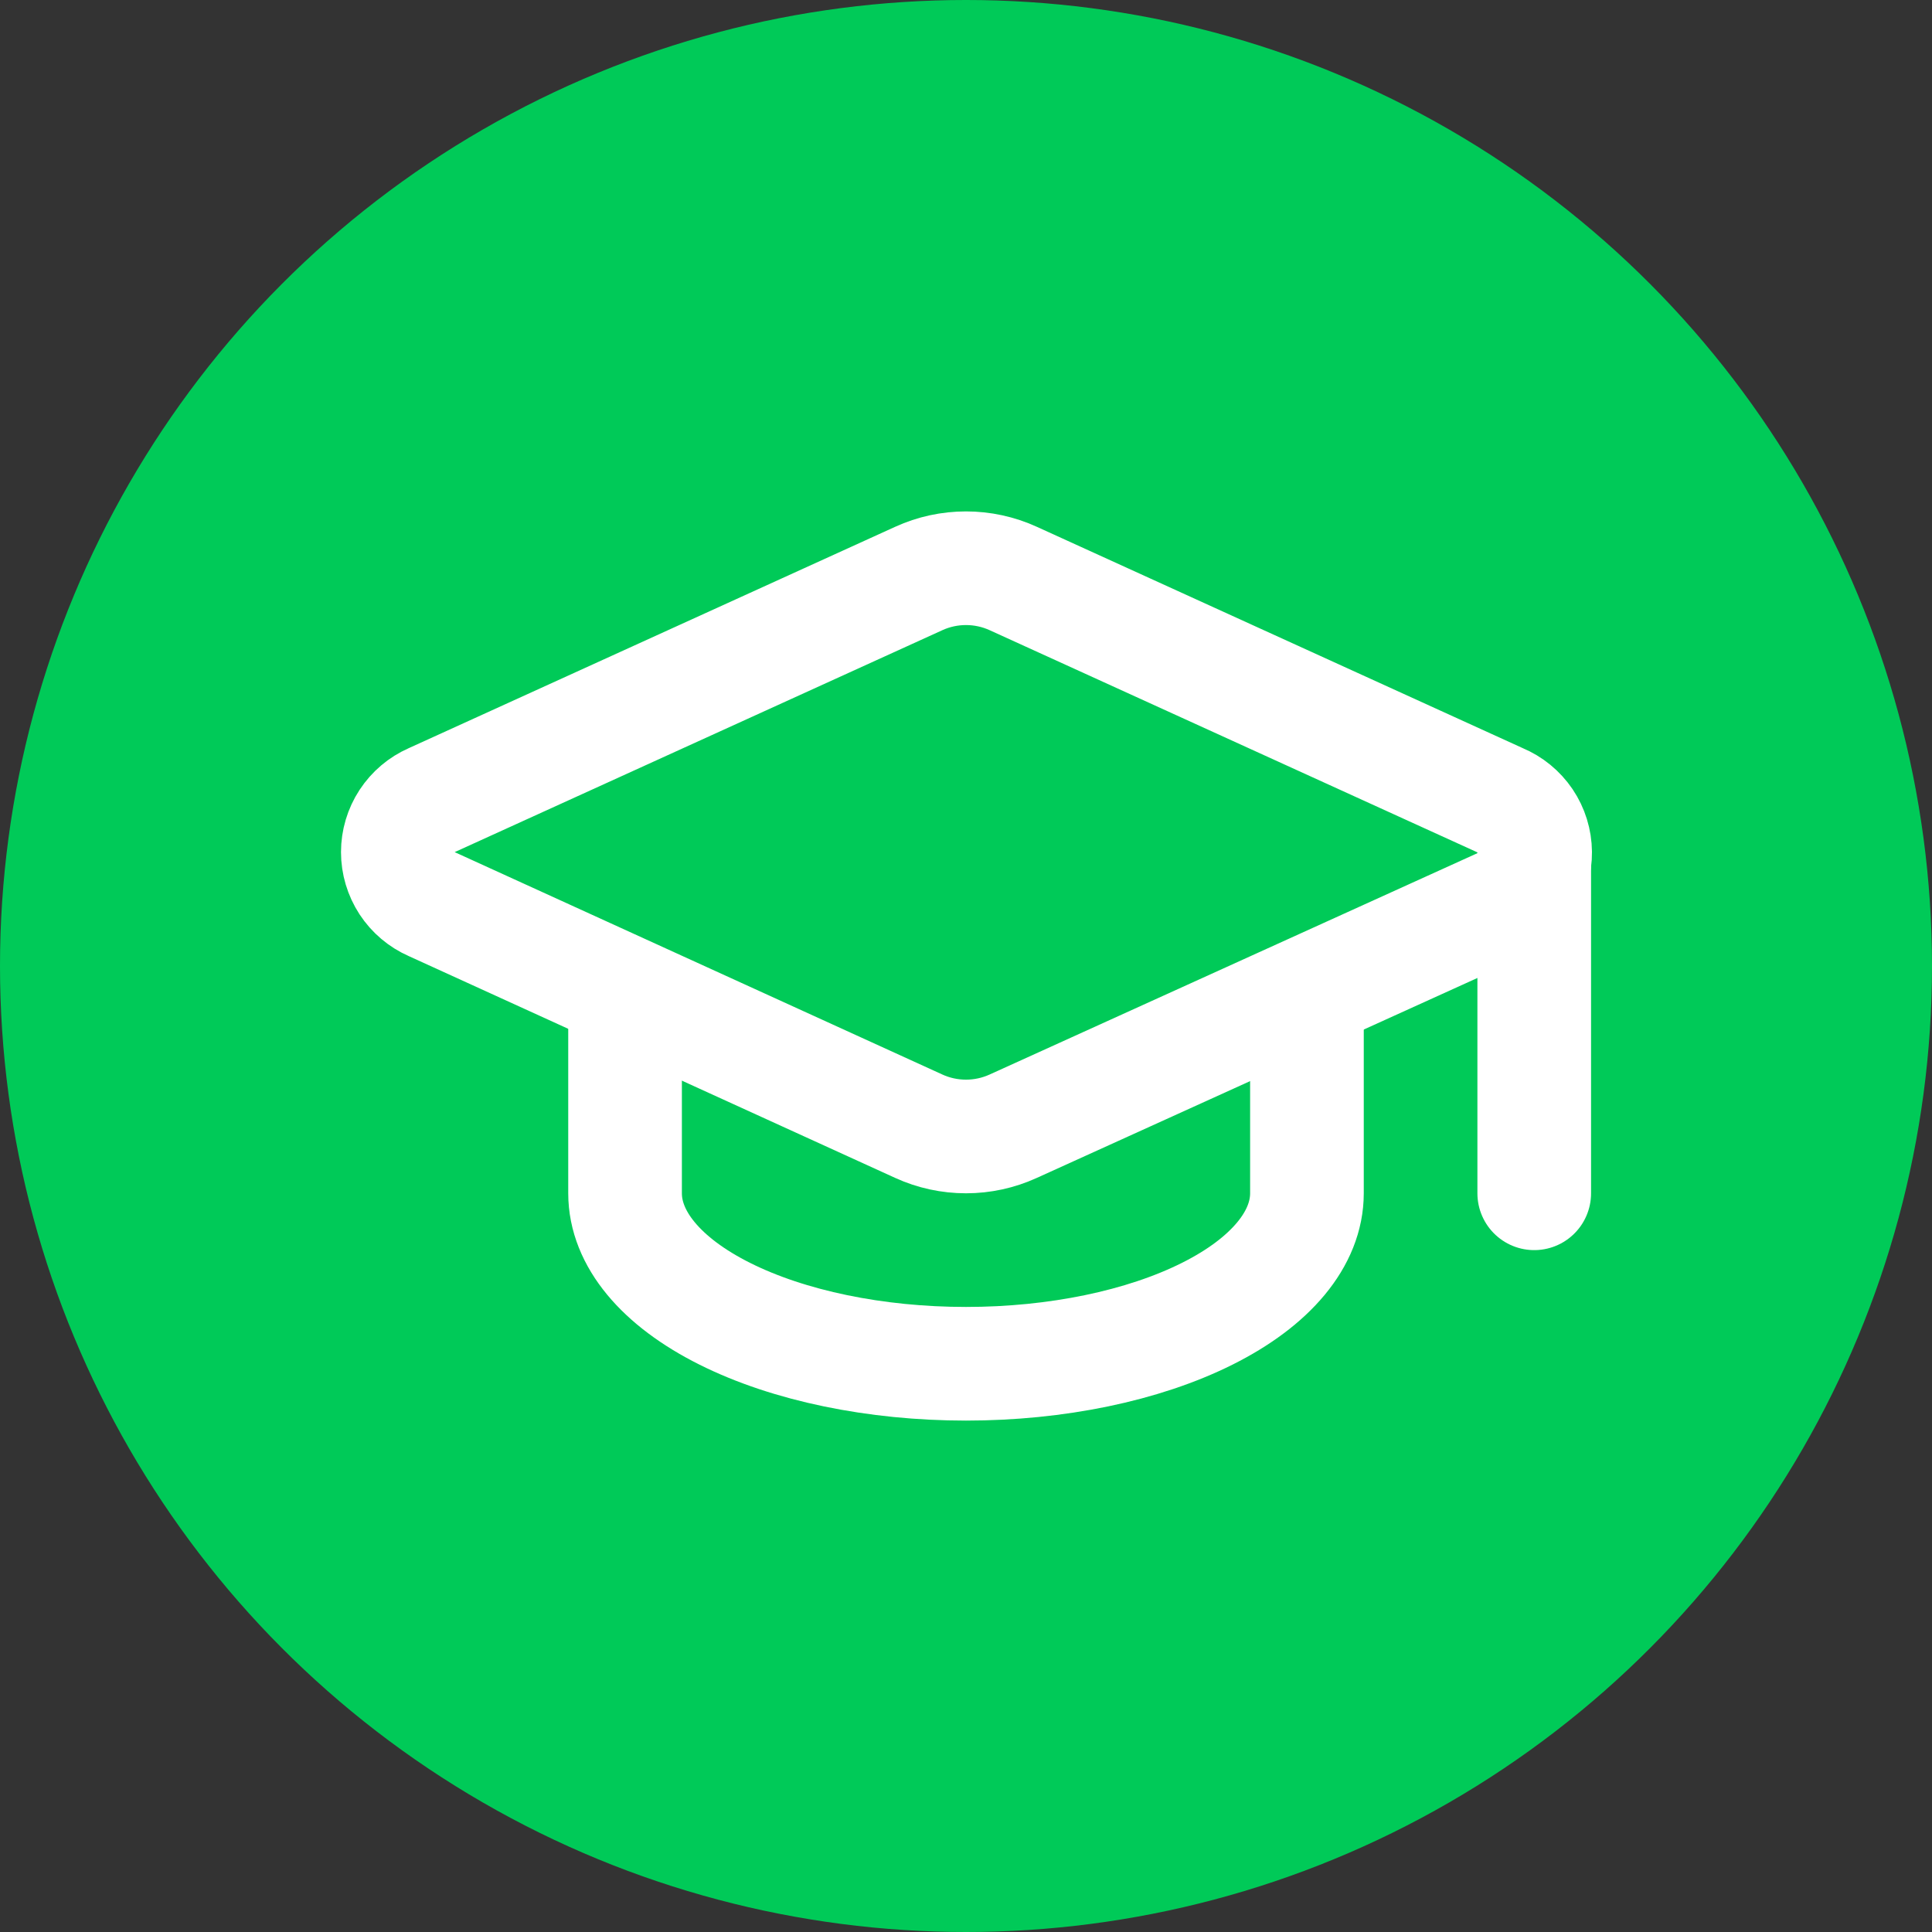 <svg width="34" height="34" viewBox="0 0 34 34" fill="none" xmlns="http://www.w3.org/2000/svg">
<rect x="0" y="0" width="34" height="34" fill="#333333" stroke="none"/>
<circle cx="17" cy="17" r="17" fill="#00CA58"/>
<path d="M26.42 15.922C26.599 15.843 26.751 15.713 26.857 15.549C26.963 15.384 27.018 15.192 27.016 14.997C27.014 14.801 26.955 14.61 26.846 14.448C26.736 14.286 26.582 14.159 26.401 14.084L17.83 10.18C17.569 10.061 17.286 10 17 10C16.714 10 16.43 10.061 16.17 10.18L7.6 14.08C7.422 14.158 7.271 14.286 7.164 14.449C7.058 14.611 7.001 14.802 7.001 14.996C7.001 15.19 7.058 15.38 7.164 15.543C7.271 15.706 7.422 15.834 7.6 15.912L16.17 19.82C16.43 19.939 16.714 20 17 20C17.286 20 17.569 19.939 17.83 19.82L26.42 15.922Z" stroke="white" stroke-width="2" stroke-linecap="round" stroke-linejoin="round"/>
<path d="M27 15V21" stroke="white" stroke-width="2" stroke-linecap="round" stroke-linejoin="round"/>
<path d="M11 17.5V21C11 21.796 11.632 22.559 12.757 23.121C13.883 23.684 15.409 24 17 24C18.591 24 20.117 23.684 21.243 23.121C22.368 22.559 23 21.796 23 21V17.5" stroke="white" stroke-width="2" stroke-linecap="round" stroke-linejoin="round"/>
</svg>
